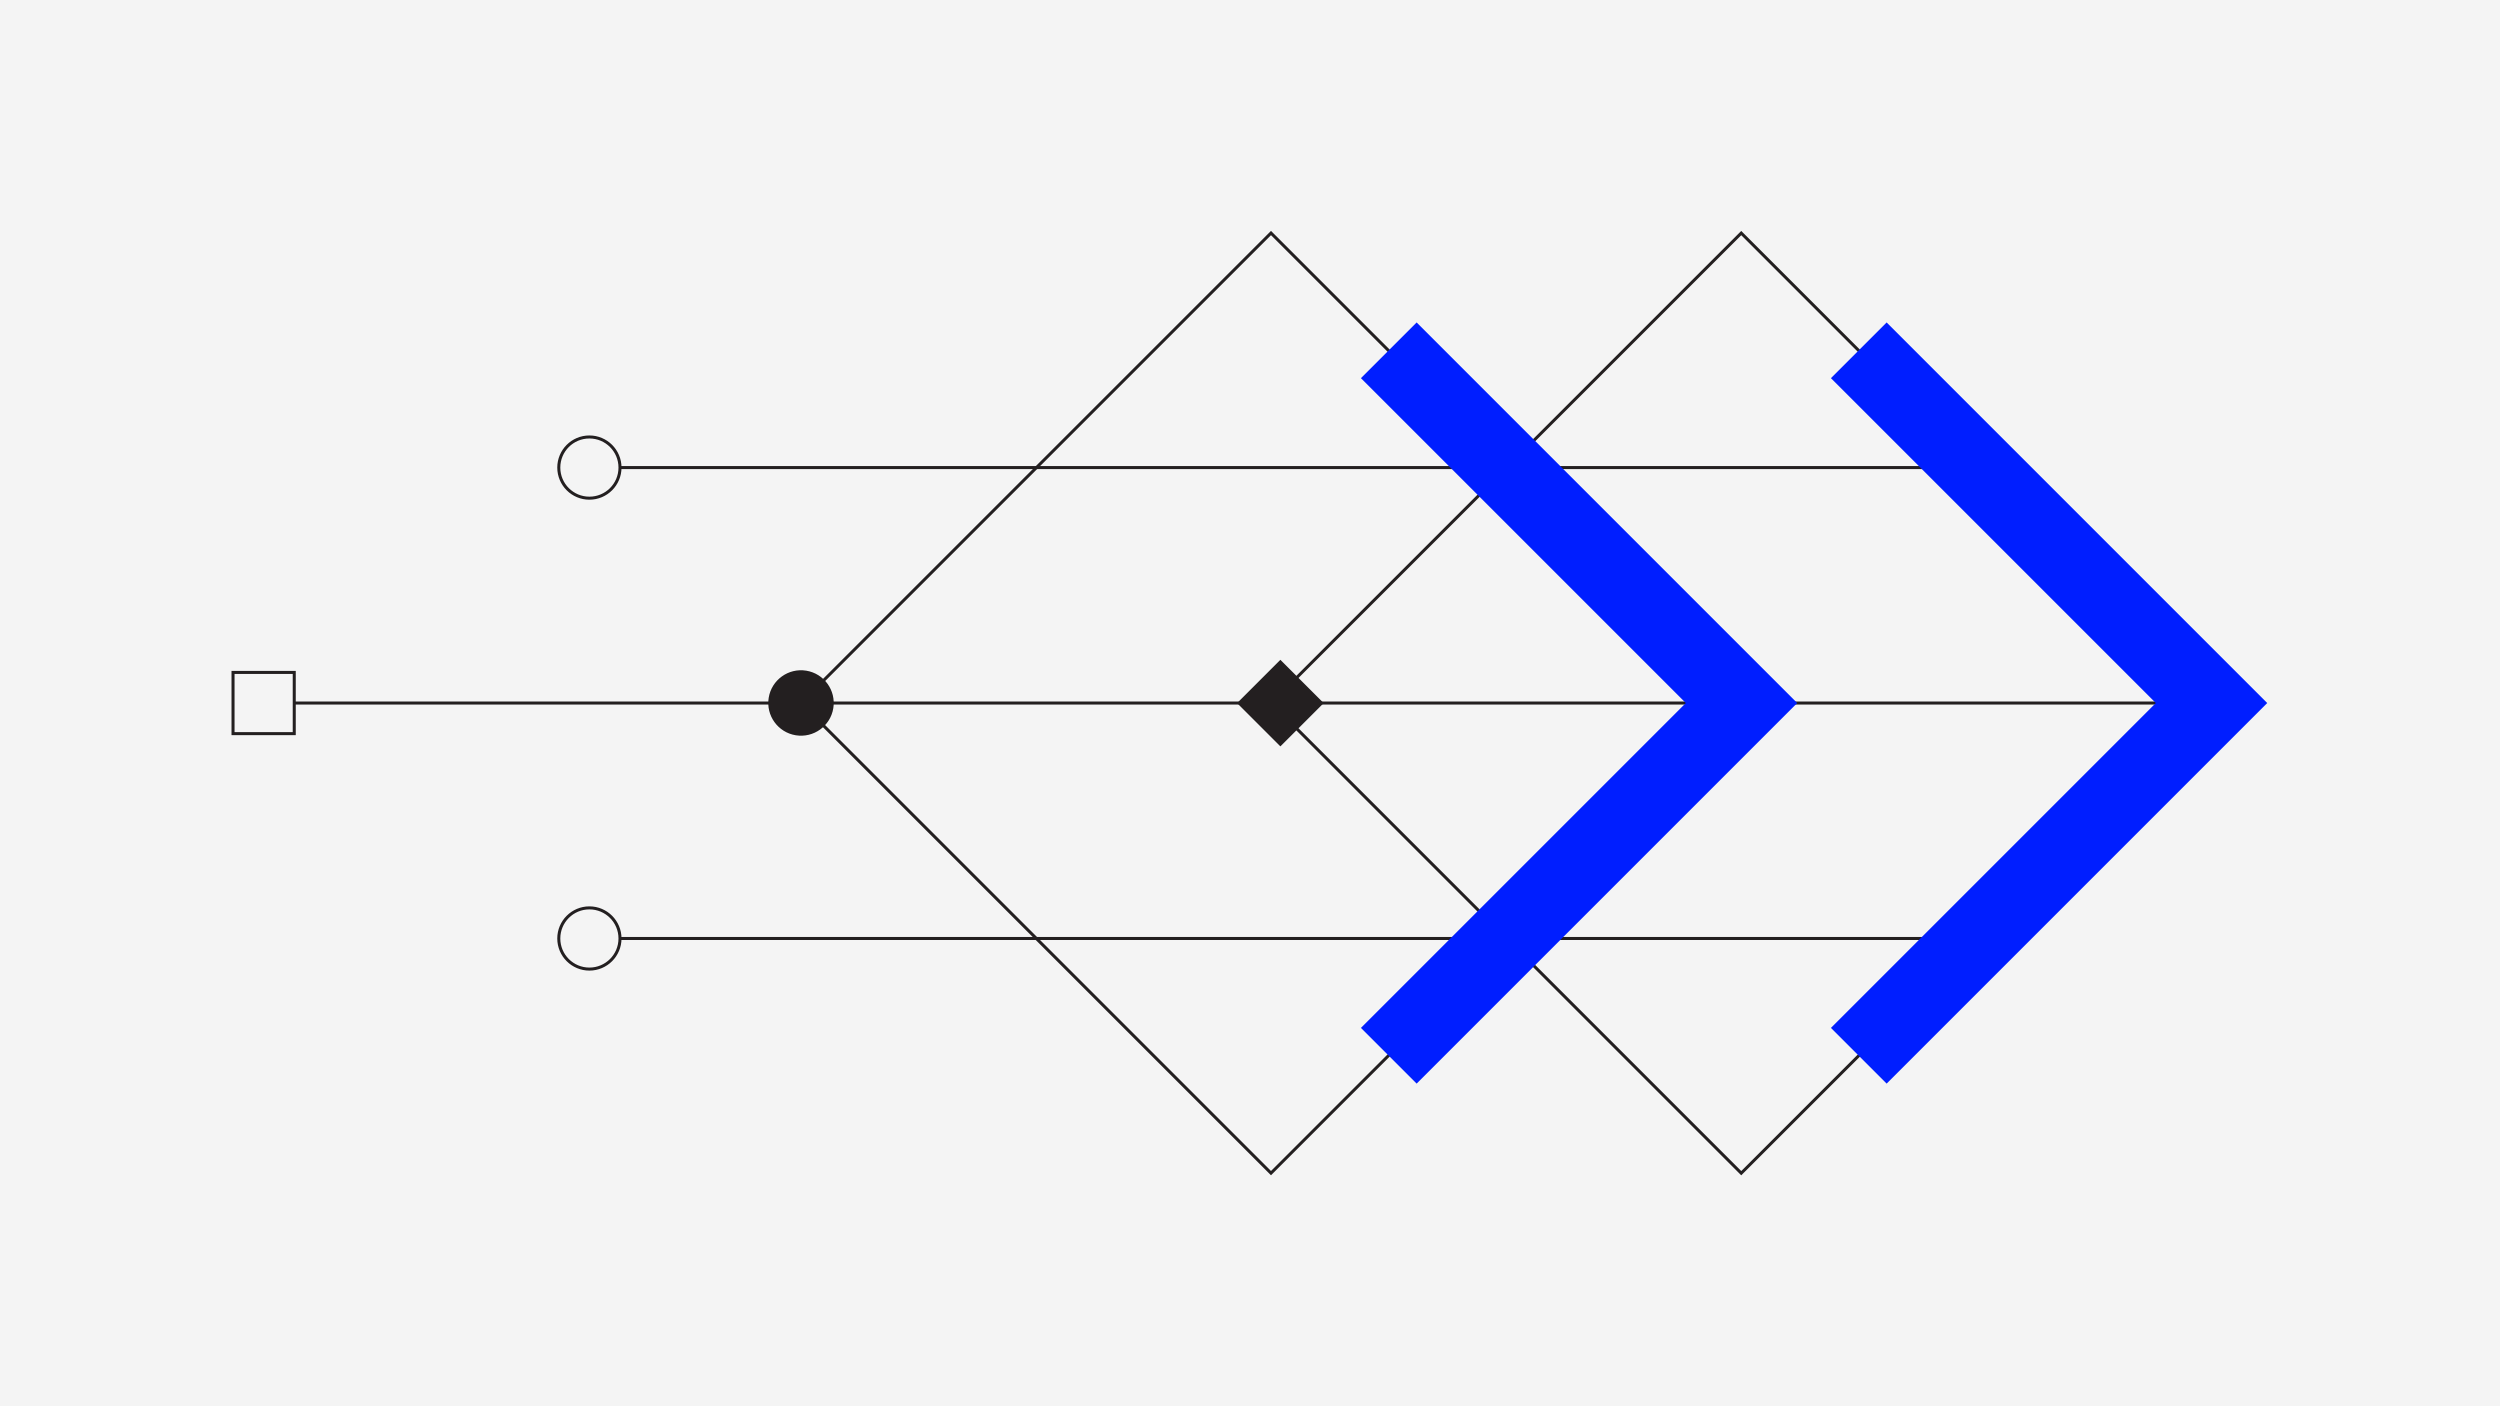 <?xml version="1.0" encoding="utf-8"?>
<!-- Generator: Adobe Illustrator 26.2.1, SVG Export Plug-In . SVG Version: 6.00 Build 0)  -->
<svg version="1.1" id="Layer_1" xmlns="http://www.w3.org/2000/svg" xmlns:xlink="http://www.w3.org/1999/xlink" x="0px" y="0px"
	 viewBox="0 0 825 464" style="enable-background:new 0 0 825 464;" xml:space="preserve">
<style type="text/css">
	.st0{fill:#F4F4F4;}
	.st1{display:none;}
	.st2{fill:none;stroke:#231F20;stroke-miterlimit:10;}
	.st3{fill:none;stroke:#231F20;stroke-width:1;stroke-miterlimit:10;}
	.st4{fill:#231F20;}
	.st5{fill:none;stroke:#001EFF;stroke-width:26;stroke-miterlimit:10;}
</style>
<g id="Layer_2_00000111156842003765085160000013632631198881717127_">
	<rect class="st0" width="825" height="464"/>
</g>
<g id="Layer_3" class="st1">
</g>
<g id="Layer_1_00000071522608777768311640000008039301083750436766_">
	<g>
		<line class="st2" x1="652.1" y1="154.3" x2="204.6" y2="154.3"/>
		<line class="st2" x1="652.1" y1="309.7" x2="204.6" y2="309.7"/>
		<g>
			
				<rect x="309.8" y="122.3" transform="matrix(0.707 -0.707 0.707 0.707 -41.182 364.58)" class="st3" width="219.4" height="219.4"/>
			
				<rect x="465" y="122.3" transform="matrix(0.707 -0.707 0.707 0.707 4.272 474.322)" class="st3" width="219.4" height="219.4"/>
		</g>
		<rect x="76.9" y="221.9" class="st2" width="20.2" height="20.2"/>
		
			<rect x="412.5" y="221.9" transform="matrix(0.707 -0.707 0.707 0.707 -40.28 366.777)" class="st4" width="20.2" height="20.2"/>
		<circle class="st2" cx="194.5" cy="154.3" r="10.1"/>
		<circle class="st2" cx="194.5" cy="309.7" r="10.1"/>
		
			<ellipse transform="matrix(0.16 -0.987 0.987 0.16 -6.957 455.824)" class="st4" cx="264.4" cy="232" rx="10.8" ry="10.8"/>
		<line class="st2" x1="97.1" y1="232" x2="729.8" y2="232"/>
		<polyline class="st5" points="458.3,348.4 574.7,232 458.3,115.6 		"/>
		<polyline class="st5" points="613.4,348.4 729.8,232 613.4,115.6 		"/>
	</g>
</g>
</svg>
